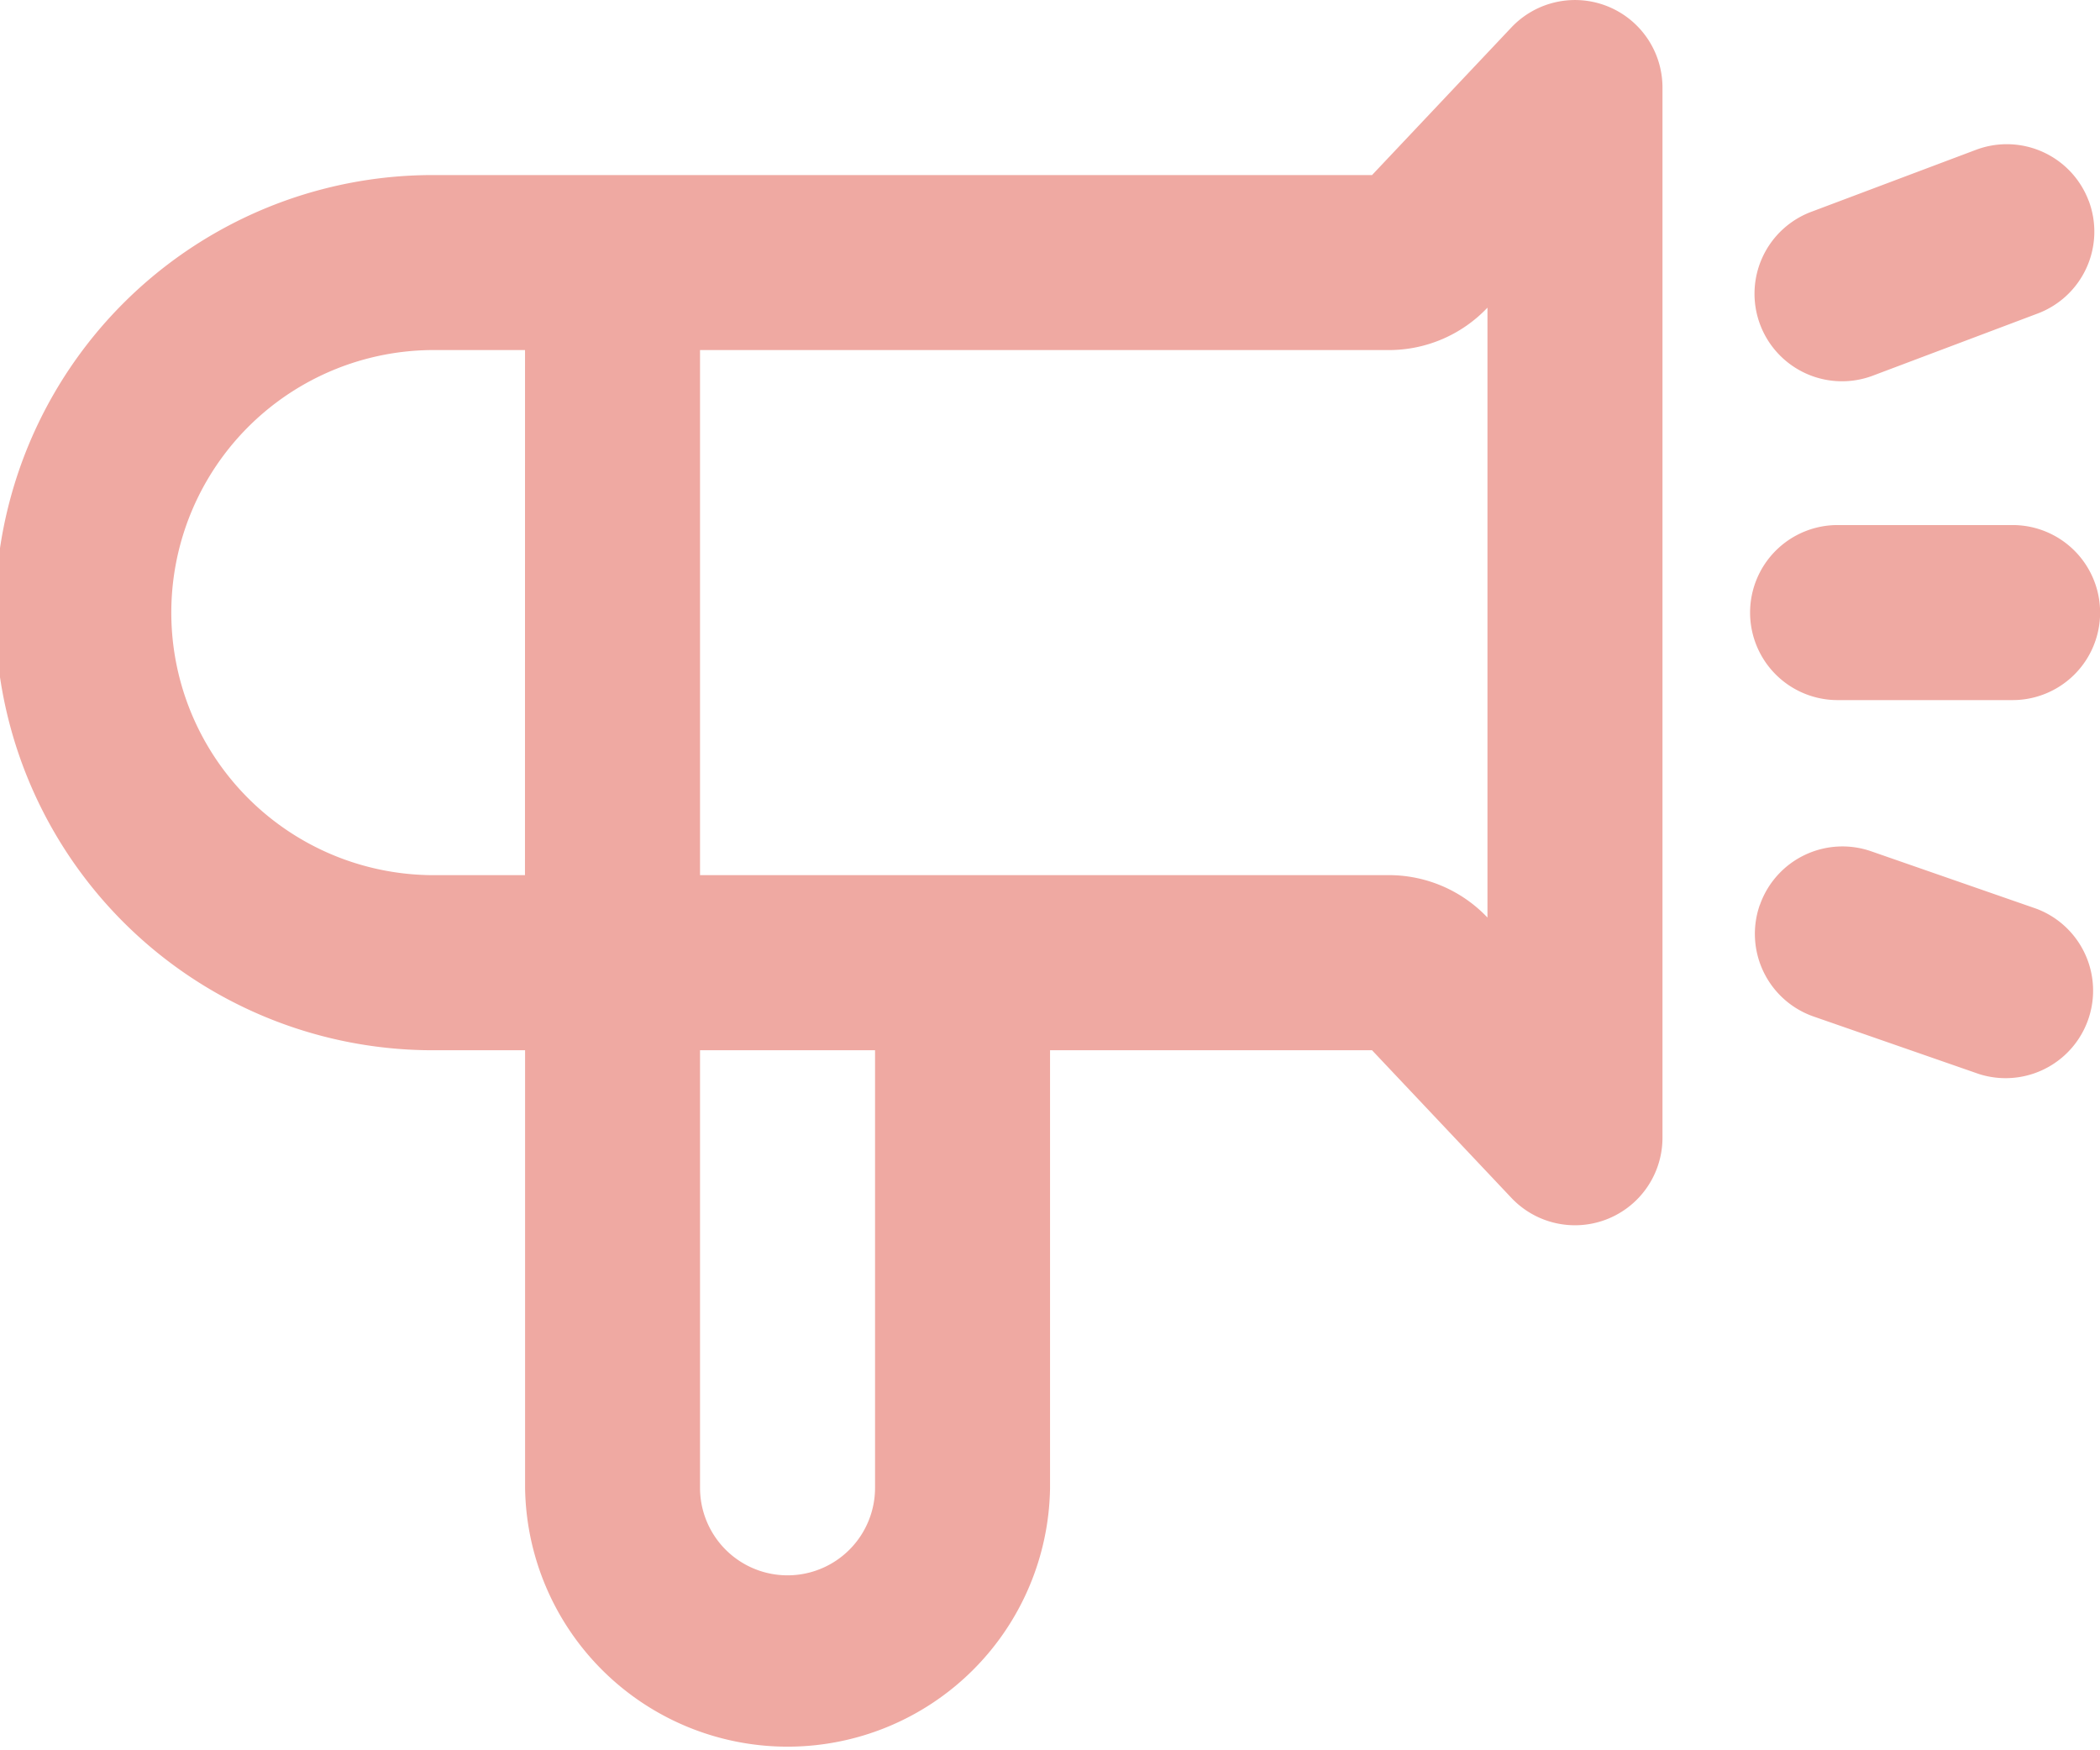<svg xmlns="http://www.w3.org/2000/svg" width="40.198" height="33.498" viewBox="0 0 40.198 33.498">
  <path id="sound_13953864_1_" data-name="sound_13953864 (1)" d="M30.767.119a1.675,1.675,0,0,1,1.056,1.556v20.1a1.675,1.675,0,0,1-2.893,1.15L26.263,20.1H20.1v8.375a5.025,5.025,0,0,1-10.049,0V20.1H8.375a8.375,8.375,0,1,1,0-16.749H26.263L28.931.525A1.675,1.675,0,0,1,30.767.119ZM10.049,16.749H8.375a5.025,5.025,0,1,1,0-10.049h1.675ZM13.4,6.7V16.749H26.587a2.6,2.6,0,0,1,1.886.812V5.888a2.6,2.6,0,0,1-1.886.812Zm0,13.4v8.375a1.675,1.675,0,1,0,3.35,0V20.1ZM39.983,3.845A1.675,1.675,0,0,1,39.006,6L35.87,7.182a1.675,1.675,0,1,1-1.18-3.135l3.135-1.18a1.675,1.675,0,0,1,2.157.978ZM33.5,11.724a1.675,1.675,0,0,1,1.675-1.675h3.35a1.675,1.675,0,0,1,0,3.35h-3.35A1.675,1.675,0,0,1,33.5,11.724Zm.186,5.6a1.675,1.675,0,0,1,2.133-1.031l3.164,1.1a1.675,1.675,0,0,1-1.1,3.163l-3.164-1.1A1.675,1.675,0,0,1,33.685,17.322Z" fill="#efa9a2" fill-rule="evenodd"/>
</svg>
